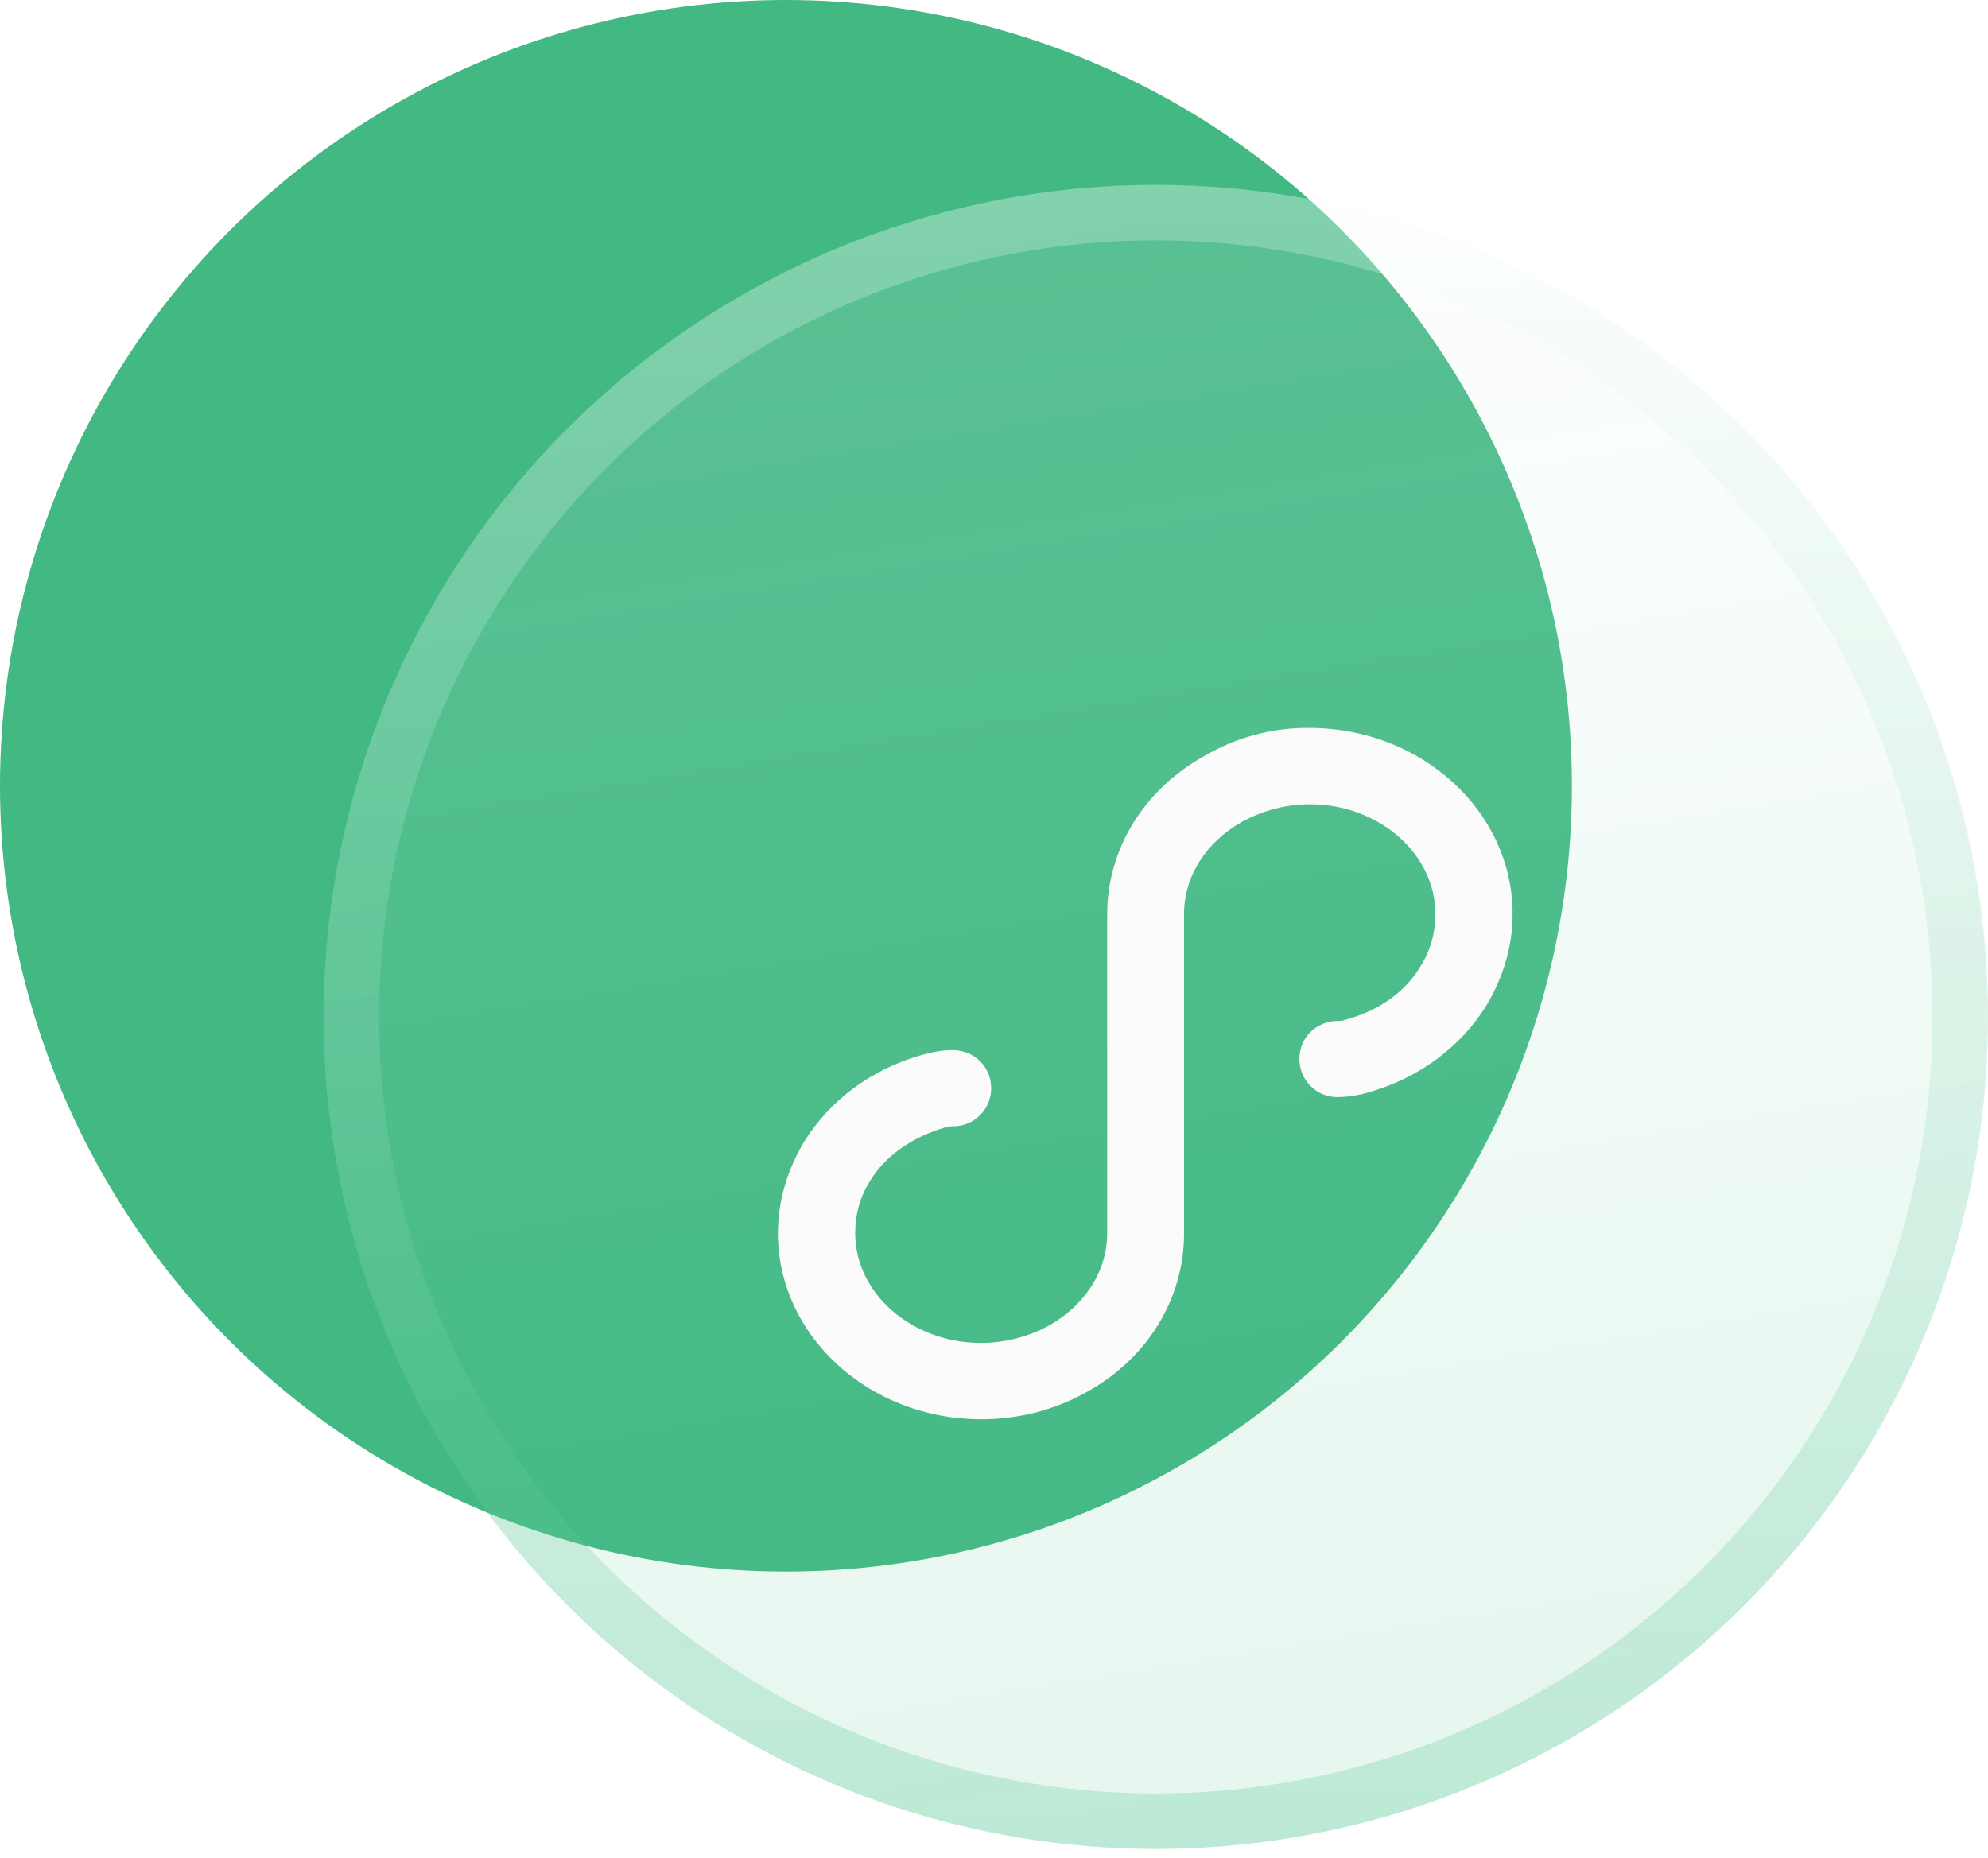 <svg width="46" height="43" viewBox="0 0 46 43" fill="none" xmlns="http://www.w3.org/2000/svg">
<g id="Frame 282">
<circle id="Ellipse 40" cx="18.186" cy="18.186" r="18.186" fill="#42B883"/>
<g id="Ellipse 41" filter="url(#filter0_b_3431_4013)">
<circle cx="26.744" cy="23.535" r="19.256" fill="url(#paint0_linear_3431_4013)" fill-opacity="0.53"/>
<circle cx="26.744" cy="23.535" r="18.614" stroke="url(#paint1_linear_3431_4013)" stroke-width="1.284"/>
</g>
<g id="Vector" filter="url(#filter1_d_3431_4013)">
<path d="M30.293 16C32.889 16 35 17.927 35 20.308C35 21.049 34.783 21.773 34.392 22.426C33.8 23.379 32.854 24.085 31.709 24.421C31.466 24.498 31.213 24.539 30.959 24.544C30.842 24.546 30.726 24.525 30.618 24.482C30.509 24.438 30.411 24.373 30.328 24.291C30.244 24.209 30.179 24.111 30.134 24.003C30.089 23.895 30.066 23.779 30.066 23.662C30.066 23.166 30.459 22.781 30.959 22.781C30.994 22.781 31.067 22.781 31.156 22.747C31.925 22.534 32.533 22.094 32.873 21.509C33.105 21.14 33.213 20.731 33.213 20.308C33.213 18.911 31.906 17.767 30.312 17.767C29.763 17.767 29.222 17.907 28.74 18.172C27.897 18.648 27.397 19.441 27.397 20.308V27.707C27.397 29.206 26.555 30.585 25.159 31.362C24.409 31.786 23.565 32 22.707 32C20.112 32 18 30.073 18 27.691C18 26.951 18.218 26.226 18.608 25.573C19.2 24.62 20.147 23.914 21.291 23.579C21.612 23.49 21.829 23.456 22.041 23.456C22.544 23.456 22.935 23.845 22.935 24.337C22.935 24.454 22.912 24.57 22.867 24.678C22.823 24.786 22.756 24.884 22.673 24.966C22.59 25.049 22.492 25.113 22.383 25.157C22.275 25.2 22.159 25.221 22.043 25.219C22.006 25.219 21.933 25.219 21.845 25.253C21.075 25.483 20.468 25.925 20.128 26.49C19.895 26.86 19.788 27.268 19.788 27.692C19.788 29.089 21.095 30.233 22.703 30.233C23.253 30.232 23.794 30.093 24.277 29.828C25.119 29.352 25.619 28.558 25.619 27.692V20.312C25.619 18.812 26.461 17.435 27.857 16.656C28.595 16.219 29.437 15.992 30.293 16Z" fill="#FBFBFB"/>
</g>
</g>
<defs>
<filter id="filter0_b_3431_4013" x="3.209" y="-1.71661e-05" width="47.07" height="47.07" filterUnits="userSpaceOnUse" color-interpolation-filters="sRGB">
<feFlood flood-opacity="0" result="BackgroundImageFix"/>
<feGaussianBlur in="BackgroundImageFix" stdDeviation="2.14"/>
<feComposite in2="SourceAlpha" operator="in" result="effect1_backgroundBlur_3431_4013"/>
<feBlend mode="normal" in="SourceGraphic" in2="effect1_backgroundBlur_3431_4013" result="shape"/>
</filter>
<filter id="filter1_d_3431_4013" x="16.306" y="15.153" width="20.388" height="19.388" filterUnits="userSpaceOnUse" color-interpolation-filters="sRGB">
<feFlood flood-opacity="0" result="BackgroundImageFix"/>
<feColorMatrix in="SourceAlpha" type="matrix" values="0 0 0 0 0 0 0 0 0 0 0 0 0 0 0 0 0 0 127 0" result="hardAlpha"/>
<feOffset dy="0.847"/>
<feGaussianBlur stdDeviation="0.847"/>
<feComposite in2="hardAlpha" operator="out"/>
<feColorMatrix type="matrix" values="0 0 0 0 0.081 0 0 0 0 0.396 0 0 0 0 0.254 0 0 0 0.33 0"/>
<feBlend mode="normal" in2="BackgroundImageFix" result="effect1_dropShadow_3431_4013"/>
<feBlend mode="normal" in="SourceGraphic" in2="effect1_dropShadow_3431_4013" result="shape"/>
</filter>
<linearGradient id="paint0_linear_3431_4013" x1="20.506" y1="4.279" x2="26.796" y2="42.782" gradientUnits="userSpaceOnUse">
<stop stop-color="white" stop-opacity="0.25"/>
<stop offset="1" stop-color="#35BC7F" stop-opacity="0.24"/>
</linearGradient>
<linearGradient id="paint1_linear_3431_4013" x1="26.744" y1="4.279" x2="26.744" y2="42.791" gradientUnits="userSpaceOnUse">
<stop stop-color="white" stop-opacity="0.25"/>
<stop offset="1" stop-color="#35BC7F" stop-opacity="0.24"/>
</linearGradient>
</defs>
</svg>
